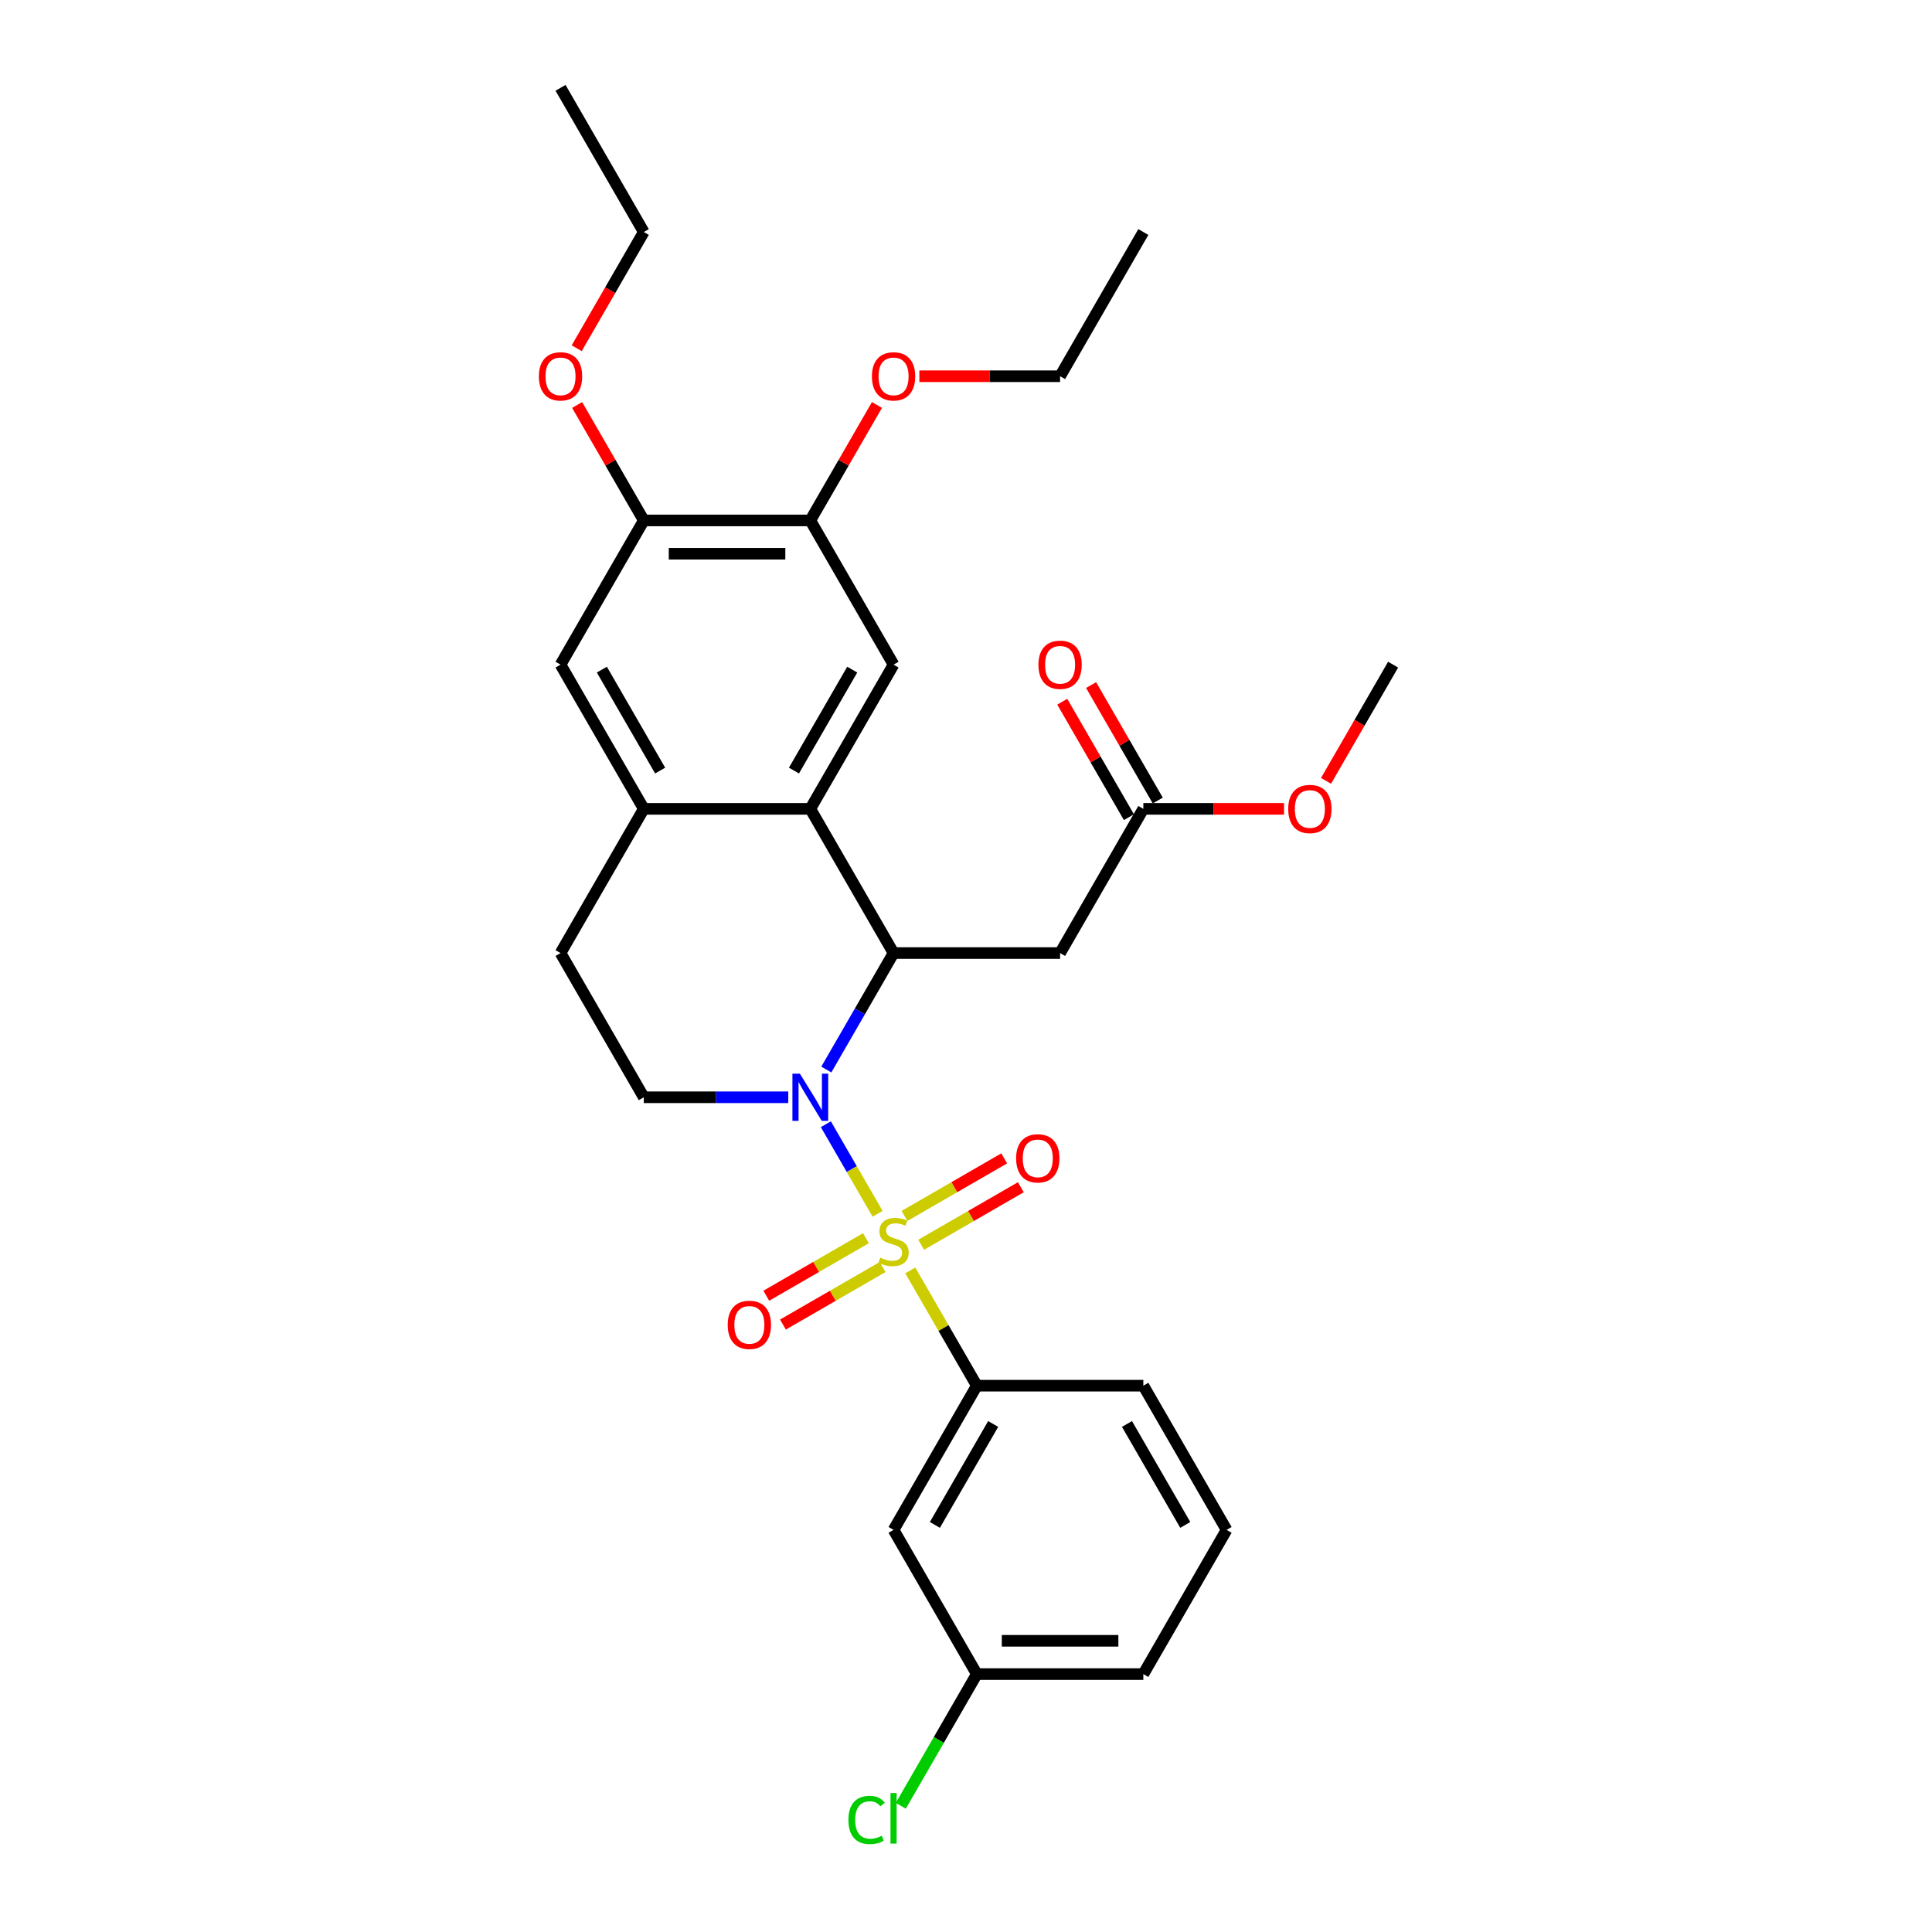 <?xml version='1.0' encoding='iso-8859-1'?>
<svg version='1.1' baseProfile='full'
              xmlns='http://www.w3.org/2000/svg'
                      xmlns:rdkit='http://www.rdkit.org/xml'
                      xmlns:xlink='http://www.w3.org/1999/xlink'
                  xml:space='preserve'
width='1000px' height='1000px' viewBox='0 0 1000 1000'>
<!-- END OF HEADER -->
<rect style='opacity:1.0;fill:#FFFFFF;stroke:none' width='1000' height='1000' x='0' y='0'> </rect>
<path class='bond-0' d='M 454.238,628.261 L 440.851,605.076' style='fill:none;fill-rule:evenodd;stroke:#CCCC00;stroke-width:6px;stroke-linecap:butt;stroke-linejoin:miter;stroke-opacity:1' />
<path class='bond-0' d='M 440.851,605.076 L 427.465,581.89' style='fill:none;fill-rule:evenodd;stroke:#0000FF;stroke-width:6px;stroke-linecap:butt;stroke-linejoin:miter;stroke-opacity:1' />
<path class='bond-3' d='M 471.156,657.566 L 488.379,687.397' style='fill:none;fill-rule:evenodd;stroke:#CCCC00;stroke-width:6px;stroke-linecap:butt;stroke-linejoin:miter;stroke-opacity:1' />
<path class='bond-3' d='M 488.379,687.397 L 505.602,717.227' style='fill:none;fill-rule:evenodd;stroke:#000000;stroke-width:6px;stroke-linecap:butt;stroke-linejoin:miter;stroke-opacity:1' />
<path class='bond-8' d='M 476.798,644.288 L 502.593,629.395' style='fill:none;fill-rule:evenodd;stroke:#CCCC00;stroke-width:6px;stroke-linecap:butt;stroke-linejoin:miter;stroke-opacity:1' />
<path class='bond-8' d='M 502.593,629.395 L 528.388,614.503' style='fill:none;fill-rule:evenodd;stroke:#FF0000;stroke-width:6px;stroke-linecap:butt;stroke-linejoin:miter;stroke-opacity:1' />
<path class='bond-8' d='M 468.179,629.36 L 493.974,614.467' style='fill:none;fill-rule:evenodd;stroke:#CCCC00;stroke-width:6px;stroke-linecap:butt;stroke-linejoin:miter;stroke-opacity:1' />
<path class='bond-8' d='M 493.974,614.467 L 519.769,599.574' style='fill:none;fill-rule:evenodd;stroke:#FF0000;stroke-width:6px;stroke-linecap:butt;stroke-linejoin:miter;stroke-opacity:1' />
<path class='bond-9' d='M 448.218,640.884 L 422.423,655.777' style='fill:none;fill-rule:evenodd;stroke:#CCCC00;stroke-width:6px;stroke-linecap:butt;stroke-linejoin:miter;stroke-opacity:1' />
<path class='bond-9' d='M 422.423,655.777 L 396.628,670.67' style='fill:none;fill-rule:evenodd;stroke:#FF0000;stroke-width:6px;stroke-linecap:butt;stroke-linejoin:miter;stroke-opacity:1' />
<path class='bond-9' d='M 456.837,655.812 L 431.042,670.705' style='fill:none;fill-rule:evenodd;stroke:#CCCC00;stroke-width:6px;stroke-linecap:butt;stroke-linejoin:miter;stroke-opacity:1' />
<path class='bond-9' d='M 431.042,670.705 L 405.247,685.598' style='fill:none;fill-rule:evenodd;stroke:#FF0000;stroke-width:6px;stroke-linecap:butt;stroke-linejoin:miter;stroke-opacity:1' />
<path class='bond-1' d='M 427.704,553.586 L 445.106,523.444' style='fill:none;fill-rule:evenodd;stroke:#0000FF;stroke-width:6px;stroke-linecap:butt;stroke-linejoin:miter;stroke-opacity:1' />
<path class='bond-1' d='M 445.106,523.444 L 462.508,493.303' style='fill:none;fill-rule:evenodd;stroke:#000000;stroke-width:6px;stroke-linecap:butt;stroke-linejoin:miter;stroke-opacity:1' />
<path class='bond-7' d='M 408.002,567.945 L 370.614,567.945' style='fill:none;fill-rule:evenodd;stroke:#0000FF;stroke-width:6px;stroke-linecap:butt;stroke-linejoin:miter;stroke-opacity:1' />
<path class='bond-7' d='M 370.614,567.945 L 333.225,567.945' style='fill:none;fill-rule:evenodd;stroke:#000000;stroke-width:6px;stroke-linecap:butt;stroke-linejoin:miter;stroke-opacity:1' />
<path class='bond-2' d='M 462.508,493.303 L 419.414,418.662' style='fill:none;fill-rule:evenodd;stroke:#000000;stroke-width:6px;stroke-linecap:butt;stroke-linejoin:miter;stroke-opacity:1' />
<path class='bond-4' d='M 462.508,493.303 L 548.697,493.303' style='fill:none;fill-rule:evenodd;stroke:#000000;stroke-width:6px;stroke-linecap:butt;stroke-linejoin:miter;stroke-opacity:1' />
<path class='bond-6' d='M 419.414,418.662 L 462.508,344.02' style='fill:none;fill-rule:evenodd;stroke:#000000;stroke-width:6px;stroke-linecap:butt;stroke-linejoin:miter;stroke-opacity:1' />
<path class='bond-6' d='M 410.95,398.847 L 441.116,346.598' style='fill:none;fill-rule:evenodd;stroke:#000000;stroke-width:6px;stroke-linecap:butt;stroke-linejoin:miter;stroke-opacity:1' />
<path class='bond-31' d='M 419.414,418.662 L 333.225,418.662' style='fill:none;fill-rule:evenodd;stroke:#000000;stroke-width:6px;stroke-linecap:butt;stroke-linejoin:miter;stroke-opacity:1' />
<path class='bond-14' d='M 505.602,717.227 L 462.508,791.869' style='fill:none;fill-rule:evenodd;stroke:#000000;stroke-width:6px;stroke-linecap:butt;stroke-linejoin:miter;stroke-opacity:1' />
<path class='bond-14' d='M 514.066,737.043 L 483.9,789.292' style='fill:none;fill-rule:evenodd;stroke:#000000;stroke-width:6px;stroke-linecap:butt;stroke-linejoin:miter;stroke-opacity:1' />
<path class='bond-22' d='M 505.602,717.227 L 591.791,717.227' style='fill:none;fill-rule:evenodd;stroke:#000000;stroke-width:6px;stroke-linecap:butt;stroke-linejoin:miter;stroke-opacity:1' />
<path class='bond-12' d='M 548.697,493.303 L 591.791,418.662' style='fill:none;fill-rule:evenodd;stroke:#000000;stroke-width:6px;stroke-linecap:butt;stroke-linejoin:miter;stroke-opacity:1' />
<path class='bond-5' d='M 333.225,418.662 L 290.131,493.303' style='fill:none;fill-rule:evenodd;stroke:#000000;stroke-width:6px;stroke-linecap:butt;stroke-linejoin:miter;stroke-opacity:1' />
<path class='bond-11' d='M 333.225,418.662 L 290.131,344.02' style='fill:none;fill-rule:evenodd;stroke:#000000;stroke-width:6px;stroke-linecap:butt;stroke-linejoin:miter;stroke-opacity:1' />
<path class='bond-11' d='M 341.689,398.847 L 311.523,346.598' style='fill:none;fill-rule:evenodd;stroke:#000000;stroke-width:6px;stroke-linecap:butt;stroke-linejoin:miter;stroke-opacity:1' />
<path class='bond-10' d='M 462.508,344.02 L 419.414,269.379' style='fill:none;fill-rule:evenodd;stroke:#000000;stroke-width:6px;stroke-linecap:butt;stroke-linejoin:miter;stroke-opacity:1' />
<path class='bond-15' d='M 333.225,567.945 L 290.131,493.303' style='fill:none;fill-rule:evenodd;stroke:#000000;stroke-width:6px;stroke-linecap:butt;stroke-linejoin:miter;stroke-opacity:1' />
<path class='bond-18' d='M 419.414,269.379 L 436.667,239.496' style='fill:none;fill-rule:evenodd;stroke:#000000;stroke-width:6px;stroke-linecap:butt;stroke-linejoin:miter;stroke-opacity:1' />
<path class='bond-18' d='M 436.667,239.496 L 453.919,209.614' style='fill:none;fill-rule:evenodd;stroke:#FF0000;stroke-width:6px;stroke-linecap:butt;stroke-linejoin:miter;stroke-opacity:1' />
<path class='bond-32' d='M 419.414,269.379 L 333.225,269.379' style='fill:none;fill-rule:evenodd;stroke:#000000;stroke-width:6px;stroke-linecap:butt;stroke-linejoin:miter;stroke-opacity:1' />
<path class='bond-32' d='M 406.485,286.617 L 346.154,286.617' style='fill:none;fill-rule:evenodd;stroke:#000000;stroke-width:6px;stroke-linecap:butt;stroke-linejoin:miter;stroke-opacity:1' />
<path class='bond-13' d='M 290.131,344.02 L 333.225,269.379' style='fill:none;fill-rule:evenodd;stroke:#000000;stroke-width:6px;stroke-linecap:butt;stroke-linejoin:miter;stroke-opacity:1' />
<path class='bond-16' d='M 599.255,414.352 L 582.002,384.47' style='fill:none;fill-rule:evenodd;stroke:#000000;stroke-width:6px;stroke-linecap:butt;stroke-linejoin:miter;stroke-opacity:1' />
<path class='bond-16' d='M 582.002,384.47 L 564.749,354.587' style='fill:none;fill-rule:evenodd;stroke:#FF0000;stroke-width:6px;stroke-linecap:butt;stroke-linejoin:miter;stroke-opacity:1' />
<path class='bond-16' d='M 584.327,422.971 L 567.074,393.088' style='fill:none;fill-rule:evenodd;stroke:#000000;stroke-width:6px;stroke-linecap:butt;stroke-linejoin:miter;stroke-opacity:1' />
<path class='bond-16' d='M 567.074,393.088 L 549.821,363.206' style='fill:none;fill-rule:evenodd;stroke:#FF0000;stroke-width:6px;stroke-linecap:butt;stroke-linejoin:miter;stroke-opacity:1' />
<path class='bond-20' d='M 591.791,418.662 L 628.205,418.662' style='fill:none;fill-rule:evenodd;stroke:#000000;stroke-width:6px;stroke-linecap:butt;stroke-linejoin:miter;stroke-opacity:1' />
<path class='bond-20' d='M 628.205,418.662 L 664.62,418.662' style='fill:none;fill-rule:evenodd;stroke:#FF0000;stroke-width:6px;stroke-linecap:butt;stroke-linejoin:miter;stroke-opacity:1' />
<path class='bond-19' d='M 333.225,269.379 L 315.972,239.496' style='fill:none;fill-rule:evenodd;stroke:#000000;stroke-width:6px;stroke-linecap:butt;stroke-linejoin:miter;stroke-opacity:1' />
<path class='bond-19' d='M 315.972,239.496 L 298.72,209.614' style='fill:none;fill-rule:evenodd;stroke:#FF0000;stroke-width:6px;stroke-linecap:butt;stroke-linejoin:miter;stroke-opacity:1' />
<path class='bond-17' d='M 462.508,791.869 L 505.602,866.51' style='fill:none;fill-rule:evenodd;stroke:#000000;stroke-width:6px;stroke-linecap:butt;stroke-linejoin:miter;stroke-opacity:1' />
<path class='bond-21' d='M 505.602,866.51 L 485.925,900.592' style='fill:none;fill-rule:evenodd;stroke:#000000;stroke-width:6px;stroke-linecap:butt;stroke-linejoin:miter;stroke-opacity:1' />
<path class='bond-21' d='M 485.925,900.592 L 466.249,934.673' style='fill:none;fill-rule:evenodd;stroke:#00CC00;stroke-width:6px;stroke-linecap:butt;stroke-linejoin:miter;stroke-opacity:1' />
<path class='bond-30' d='M 505.602,866.51 L 591.791,866.51' style='fill:none;fill-rule:evenodd;stroke:#000000;stroke-width:6px;stroke-linecap:butt;stroke-linejoin:miter;stroke-opacity:1' />
<path class='bond-30' d='M 518.531,849.273 L 578.862,849.273' style='fill:none;fill-rule:evenodd;stroke:#000000;stroke-width:6px;stroke-linecap:butt;stroke-linejoin:miter;stroke-opacity:1' />
<path class='bond-26' d='M 475.867,194.737 L 512.282,194.737' style='fill:none;fill-rule:evenodd;stroke:#FF0000;stroke-width:6px;stroke-linecap:butt;stroke-linejoin:miter;stroke-opacity:1' />
<path class='bond-26' d='M 512.282,194.737 L 548.697,194.737' style='fill:none;fill-rule:evenodd;stroke:#000000;stroke-width:6px;stroke-linecap:butt;stroke-linejoin:miter;stroke-opacity:1' />
<path class='bond-25' d='M 298.501,180.241 L 315.863,150.168' style='fill:none;fill-rule:evenodd;stroke:#FF0000;stroke-width:6px;stroke-linecap:butt;stroke-linejoin:miter;stroke-opacity:1' />
<path class='bond-25' d='M 315.863,150.168 L 333.225,120.096' style='fill:none;fill-rule:evenodd;stroke:#000000;stroke-width:6px;stroke-linecap:butt;stroke-linejoin:miter;stroke-opacity:1' />
<path class='bond-27' d='M 686.349,404.165 L 703.711,374.093' style='fill:none;fill-rule:evenodd;stroke:#FF0000;stroke-width:6px;stroke-linecap:butt;stroke-linejoin:miter;stroke-opacity:1' />
<path class='bond-27' d='M 703.711,374.093 L 721.074,344.02' style='fill:none;fill-rule:evenodd;stroke:#000000;stroke-width:6px;stroke-linecap:butt;stroke-linejoin:miter;stroke-opacity:1' />
<path class='bond-23' d='M 591.791,717.227 L 634.885,791.869' style='fill:none;fill-rule:evenodd;stroke:#000000;stroke-width:6px;stroke-linecap:butt;stroke-linejoin:miter;stroke-opacity:1' />
<path class='bond-23' d='M 583.327,737.043 L 613.493,789.292' style='fill:none;fill-rule:evenodd;stroke:#000000;stroke-width:6px;stroke-linecap:butt;stroke-linejoin:miter;stroke-opacity:1' />
<path class='bond-24' d='M 634.885,791.869 L 591.791,866.51' style='fill:none;fill-rule:evenodd;stroke:#000000;stroke-width:6px;stroke-linecap:butt;stroke-linejoin:miter;stroke-opacity:1' />
<path class='bond-28' d='M 333.225,120.096 L 290.131,45.455' style='fill:none;fill-rule:evenodd;stroke:#000000;stroke-width:6px;stroke-linecap:butt;stroke-linejoin:miter;stroke-opacity:1' />
<path class='bond-29' d='M 548.697,194.737 L 591.791,120.096' style='fill:none;fill-rule:evenodd;stroke:#000000;stroke-width:6px;stroke-linecap:butt;stroke-linejoin:miter;stroke-opacity:1' />
<path  class='atom-0' d='M 455.613 650.964
Q 455.889 651.067, 457.026 651.55
Q 458.164 652.032, 459.405 652.343
Q 460.681 652.618, 461.922 652.618
Q 464.232 652.618, 465.576 651.515
Q 466.921 650.377, 466.921 648.412
Q 466.921 647.068, 466.231 646.24
Q 465.576 645.413, 464.542 644.965
Q 463.508 644.517, 461.784 644
Q 459.612 643.344, 458.302 642.724
Q 457.026 642.103, 456.096 640.793
Q 455.199 639.483, 455.199 637.277
Q 455.199 634.208, 457.268 632.312
Q 459.371 630.416, 463.508 630.416
Q 466.335 630.416, 469.541 631.761
L 468.748 634.415
Q 465.818 633.209, 463.611 633.209
Q 461.232 633.209, 459.922 634.208
Q 458.612 635.174, 458.647 636.863
Q 458.647 638.173, 459.302 638.966
Q 459.991 639.759, 460.957 640.207
Q 461.956 640.655, 463.611 641.173
Q 465.818 641.862, 467.128 642.552
Q 468.438 643.241, 469.369 644.655
Q 470.334 646.034, 470.334 648.412
Q 470.334 651.791, 468.059 653.618
Q 465.818 655.411, 462.06 655.411
Q 459.888 655.411, 458.233 654.928
Q 456.613 654.48, 454.682 653.687
L 455.613 650.964
' fill='#CCCC00'/>
<path  class='atom-1' d='M 414.018 555.74
L 422.017 568.669
Q 422.81 569.944, 424.085 572.254
Q 425.361 574.564, 425.43 574.702
L 425.43 555.74
L 428.67 555.74
L 428.67 580.149
L 425.326 580.149
L 416.742 566.014
Q 415.742 564.359, 414.673 562.463
Q 413.639 560.567, 413.329 559.981
L 413.329 580.149
L 410.157 580.149
L 410.157 555.74
L 414.018 555.74
' fill='#0000FF'/>
<path  class='atom-9' d='M 525.945 599.561
Q 525.945 593.7, 528.841 590.425
Q 531.737 587.15, 537.149 587.15
Q 542.562 587.15, 545.458 590.425
Q 548.354 593.7, 548.354 599.561
Q 548.354 605.49, 545.424 608.869
Q 542.493 612.213, 537.149 612.213
Q 531.771 612.213, 528.841 608.869
Q 525.945 605.525, 525.945 599.561
M 537.149 609.455
Q 540.873 609.455, 542.872 606.973
Q 544.906 604.456, 544.906 599.561
Q 544.906 594.769, 542.872 592.355
Q 540.873 589.908, 537.149 589.908
Q 533.426 589.908, 531.392 592.321
Q 529.392 594.734, 529.392 599.561
Q 529.392 604.491, 531.392 606.973
Q 533.426 609.455, 537.149 609.455
' fill='#FF0000'/>
<path  class='atom-10' d='M 376.662 685.749
Q 376.662 679.888, 379.558 676.613
Q 382.454 673.338, 387.867 673.338
Q 393.279 673.338, 396.175 676.613
Q 399.071 679.888, 399.071 685.749
Q 399.071 691.679, 396.141 695.058
Q 393.21 698.402, 387.867 698.402
Q 382.488 698.402, 379.558 695.058
Q 376.662 691.713, 376.662 685.749
M 387.867 695.644
Q 391.59 695.644, 393.589 693.161
Q 395.624 690.645, 395.624 685.749
Q 395.624 680.957, 393.589 678.544
Q 391.59 676.096, 387.867 676.096
Q 384.143 676.096, 382.109 678.509
Q 380.11 680.923, 380.11 685.749
Q 380.11 690.679, 382.109 693.161
Q 384.143 695.644, 387.867 695.644
' fill='#FF0000'/>
<path  class='atom-17' d='M 537.492 344.089
Q 537.492 338.228, 540.388 334.953
Q 543.284 331.678, 548.697 331.678
Q 554.109 331.678, 557.005 334.953
Q 559.901 338.228, 559.901 344.089
Q 559.901 350.019, 556.971 353.398
Q 554.04 356.742, 548.697 356.742
Q 543.318 356.742, 540.388 353.398
Q 537.492 350.053, 537.492 344.089
M 548.697 353.984
Q 552.42 353.984, 554.419 351.501
Q 556.453 348.985, 556.453 344.089
Q 556.453 339.297, 554.419 336.884
Q 552.42 334.436, 548.697 334.436
Q 544.973 334.436, 542.939 336.849
Q 540.94 339.263, 540.94 344.089
Q 540.94 349.019, 542.939 351.501
Q 544.973 353.984, 548.697 353.984
' fill='#FF0000'/>
<path  class='atom-19' d='M 451.303 194.806
Q 451.303 188.946, 454.199 185.67
Q 457.095 182.395, 462.508 182.395
Q 467.921 182.395, 470.817 185.67
Q 473.713 188.946, 473.713 194.806
Q 473.713 200.736, 470.782 204.115
Q 467.852 207.459, 462.508 207.459
Q 457.13 207.459, 454.199 204.115
Q 451.303 200.771, 451.303 194.806
M 462.508 204.701
Q 466.231 204.701, 468.231 202.219
Q 470.265 199.702, 470.265 194.806
Q 470.265 190.014, 468.231 187.601
Q 466.231 185.153, 462.508 185.153
Q 458.785 185.153, 456.751 187.567
Q 454.751 189.98, 454.751 194.806
Q 454.751 199.736, 456.751 202.219
Q 458.785 204.701, 462.508 204.701
' fill='#FF0000'/>
<path  class='atom-20' d='M 278.926 194.806
Q 278.926 188.946, 281.822 185.67
Q 284.718 182.395, 290.131 182.395
Q 295.544 182.395, 298.44 185.67
Q 301.335 188.946, 301.335 194.806
Q 301.335 200.736, 298.405 204.115
Q 295.475 207.459, 290.131 207.459
Q 284.753 207.459, 281.822 204.115
Q 278.926 200.771, 278.926 194.806
M 290.131 204.701
Q 293.854 204.701, 295.854 202.219
Q 297.888 199.702, 297.888 194.806
Q 297.888 190.014, 295.854 187.601
Q 293.854 185.153, 290.131 185.153
Q 286.408 185.153, 284.374 187.567
Q 282.374 189.98, 282.374 194.806
Q 282.374 199.736, 284.374 202.219
Q 286.408 204.701, 290.131 204.701
' fill='#FF0000'/>
<path  class='atom-21' d='M 666.775 418.731
Q 666.775 412.87, 669.671 409.595
Q 672.567 406.32, 677.979 406.32
Q 683.392 406.32, 686.288 409.595
Q 689.184 412.87, 689.184 418.731
Q 689.184 424.66, 686.253 428.039
Q 683.323 431.383, 677.979 431.383
Q 672.601 431.383, 669.671 428.039
Q 666.775 424.695, 666.775 418.731
M 677.979 428.625
Q 681.703 428.625, 683.702 426.143
Q 685.736 423.626, 685.736 418.731
Q 685.736 413.939, 683.702 411.525
Q 681.703 409.078, 677.979 409.078
Q 674.256 409.078, 672.222 411.491
Q 670.222 413.904, 670.222 418.731
Q 670.222 423.661, 672.222 426.143
Q 674.256 428.625, 677.979 428.625
' fill='#FF0000'/>
<path  class='atom-22' d='M 439.134 941.996
Q 439.134 935.929, 441.961 932.757
Q 444.822 929.551, 450.235 929.551
Q 455.268 929.551, 457.957 933.102
L 455.682 934.963
Q 453.717 932.378, 450.235 932.378
Q 446.546 932.378, 444.581 934.86
Q 442.65 937.308, 442.65 941.996
Q 442.65 946.823, 444.65 949.305
Q 446.684 951.787, 450.614 951.787
Q 453.303 951.787, 456.44 950.167
L 457.406 952.753
Q 456.13 953.58, 454.199 954.063
Q 452.269 954.545, 450.131 954.545
Q 444.822 954.545, 441.961 951.305
Q 439.134 948.064, 439.134 941.996
' fill='#00CC00'/>
<path  class='atom-22' d='M 460.922 928.068
L 464.094 928.068
L 464.094 954.235
L 460.922 954.235
L 460.922 928.068
' fill='#00CC00'/>
</svg>

